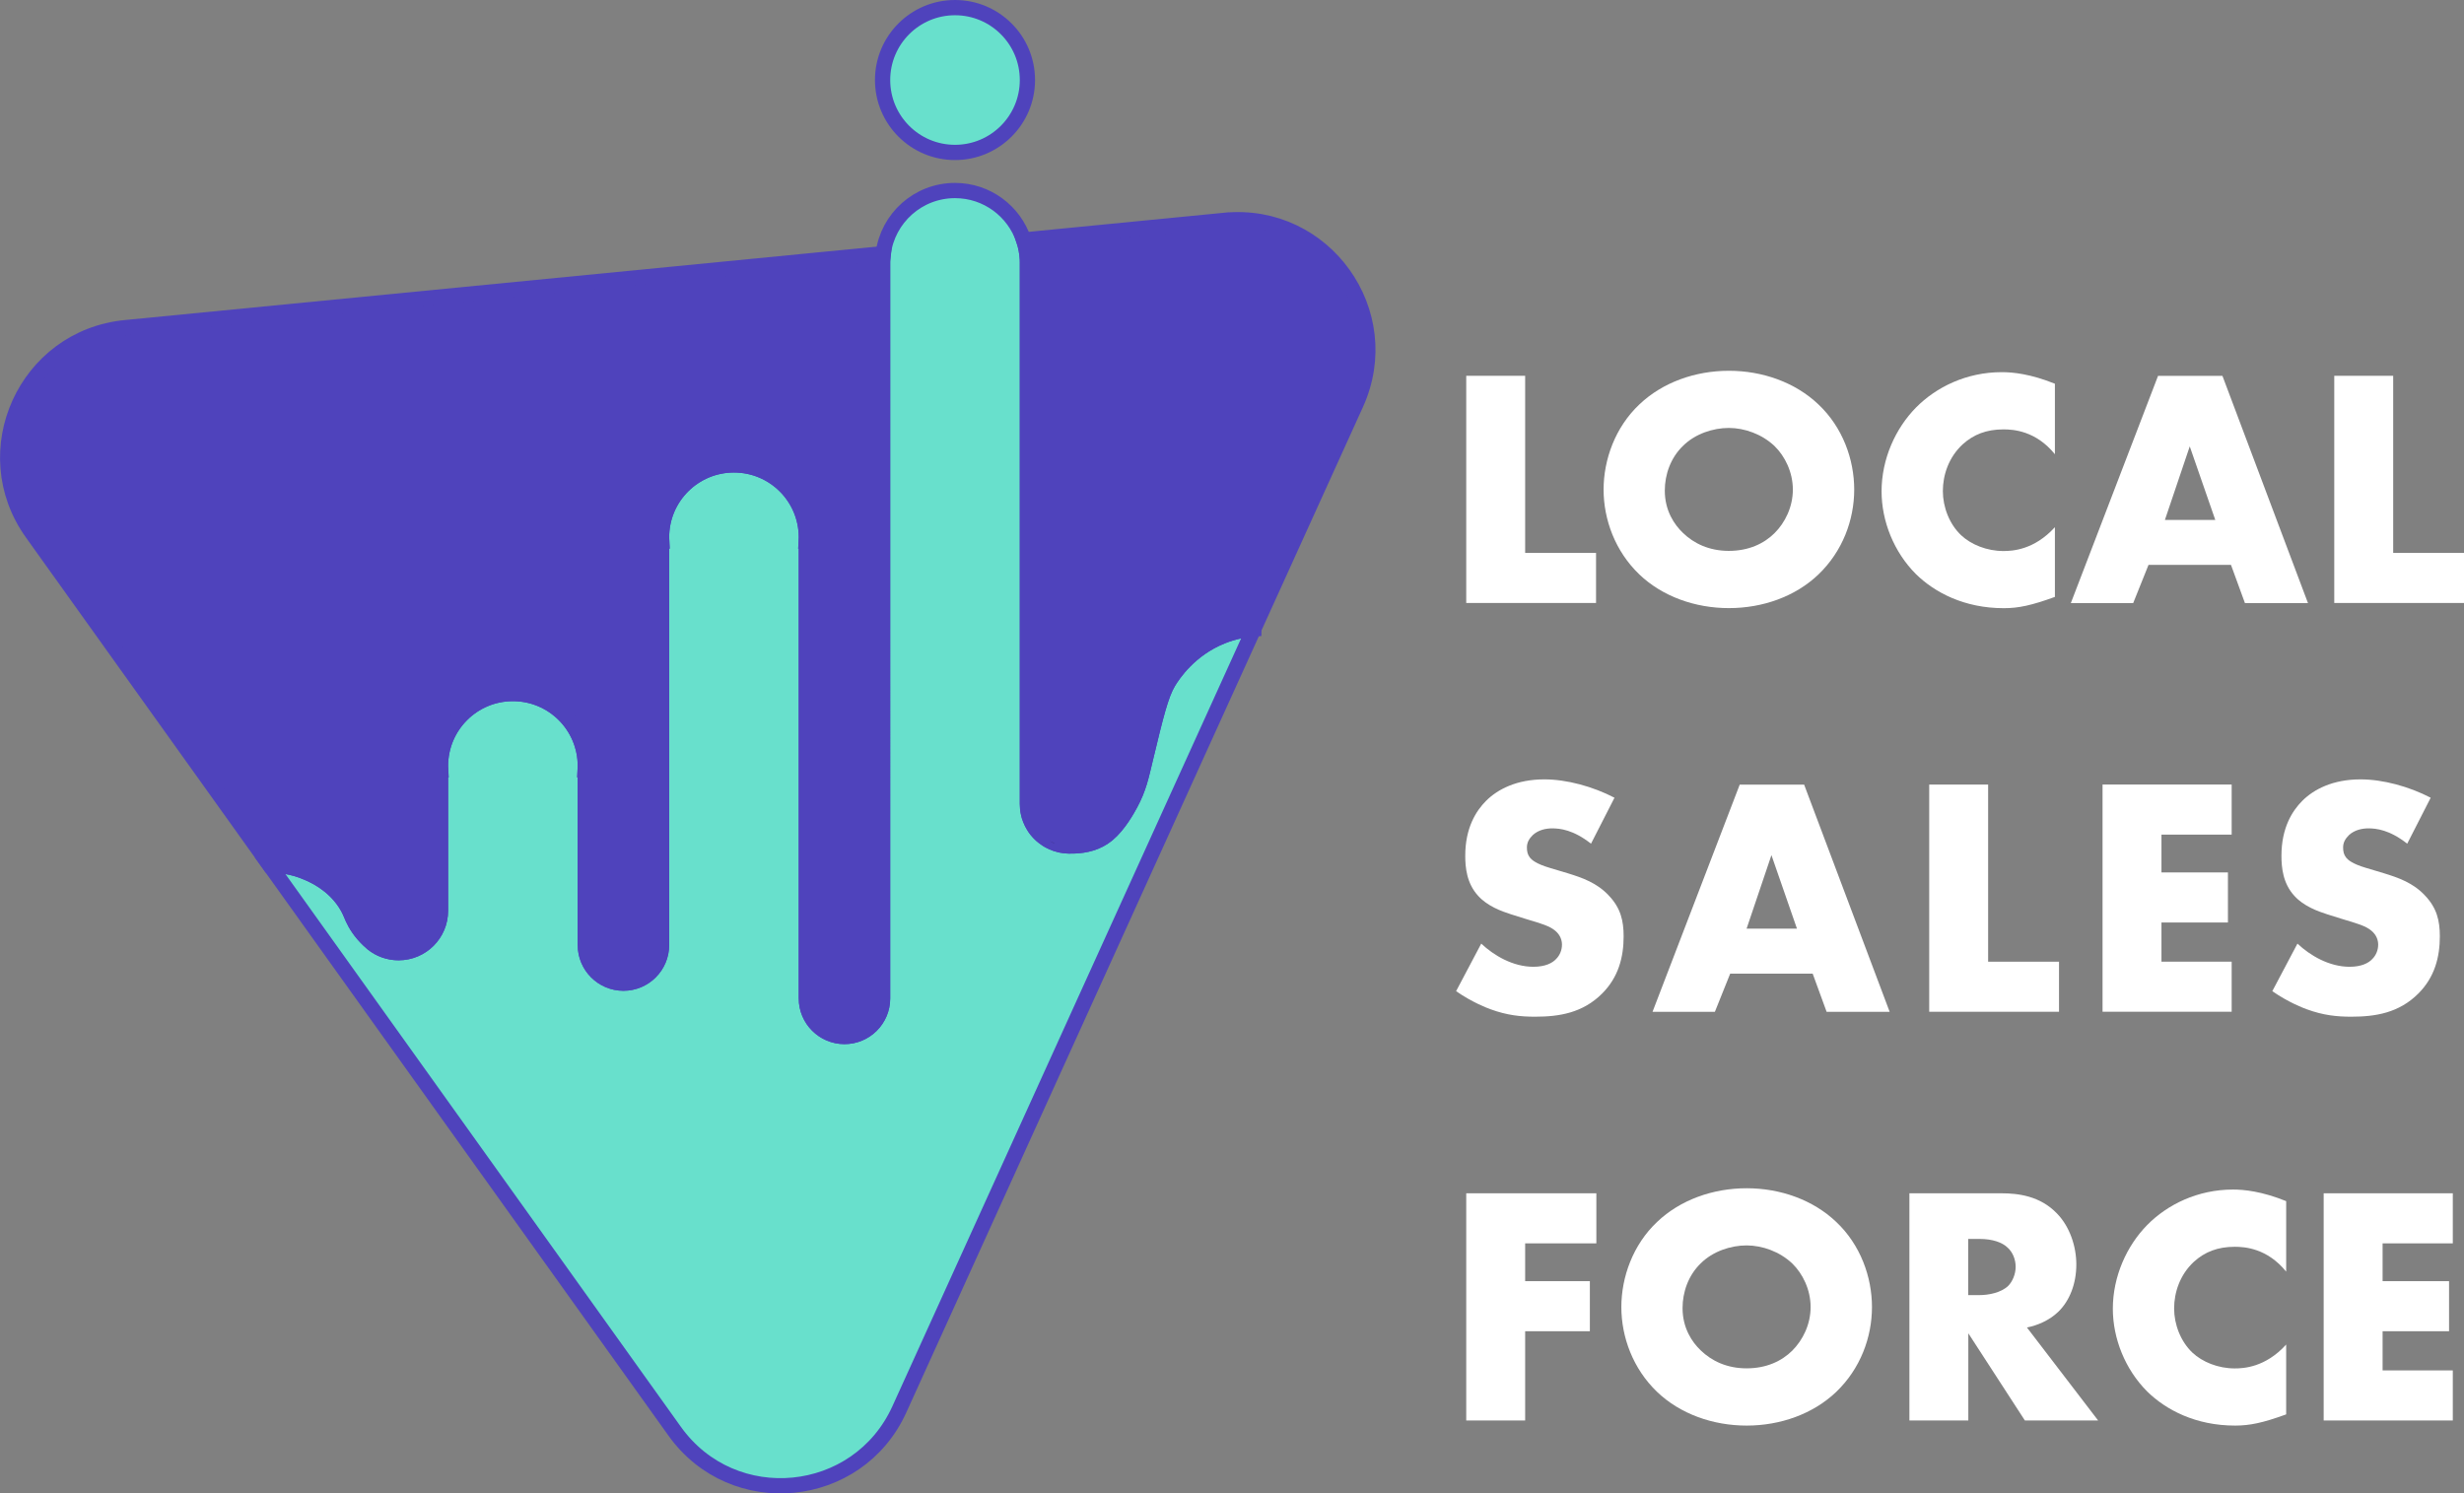 <?xml version="1.0" encoding="UTF-8"?>
<svg xmlns="http://www.w3.org/2000/svg" width="323.26" height="195.95" viewBox="0 0 323.26 195.95">
  <rect x="0" y="0" width="323.26" height="195.95" fill="#808080" stroke="none"/>
  <defs>
    <style>
      .cls-1 {
        fill: #fff;
      }

      .cls-2 {
        fill: #68e0cc;
      }

      .cls-2, .cls-3 {
        stroke: #4f43bc;
        stroke-miterlimit: 10;
        stroke-width: 2px;
      }

      .cls-3 {
        fill: #4f43bc;
      }
    </style>
  </defs>
  <g id="Layer_1" data-name="Layer 1"/>
  <g id="Layer_2" data-name="Layer 2">
    <g id="Layer_1-2" data-name="Layer 1">
      <g>
        <g>
          <path d="M115.8,34h-.01v.5c0-.17,0-.33,.01-.5h0Z"/>
          <path d="M115.8,34h-.01v.5c0-.17,0-.33,.01-.5h0Z"/>
          <path d="M134.79,34h-.01c.01,.17,.01,.33,.01,.5v-.5h0Z"/>
          <circle class="cls-2" cx="125.29" cy="10.5" r="9.5"/>
          <g>
            <path class="cls-2" d="M164.49,82.52l-46.5,102.4c-5.44,11.98-21.81,13.58-29.47,2.88L35.37,113.5c1.1,0,2.91,.13,4.92,1,.91,.39,3.34,1.47,5,4,.56,.85,.74,1.43,1,2,.39,.85,1,1.82,2.04,2.82,.16,.15,.34,.31,.53,.48,.94,.75,2.13,1.2,3.43,1.2,3.04,0,5.5-2.46,5.5-5.5v-18.5h.01c-.01-.17-.01-.33-.01-.5,0-5.25,4.25-9.5,9.5-9.5s9.5,4.25,9.5,9.5c0,.17,0,.33-.01,.5h.01v23c0,2.76,2.24,5,5,5s5-2.24,5-5v-53h.01c-.01-.17-.01-.33-.01-.5,0-5.25,4.25-9.5,9.5-9.5s9.5,4.25,9.5,9.5c0,.17,0,.33-.01,.5h.01v60c0,2.76,2.24,5,5,5s5-2.24,5-5V34.5c0-.17,0-.33,.01-.5,.02-.24,.04-.48,.07-.72,.6-4.67,4.58-8.28,9.42-8.28,4.2,0,7.75,2.72,9.01,6.49,.27,.79,.43,1.64,.48,2.51,.01,.17,.01,.33,.01,.5V105.5c0,.19,.01,.38,.03,.56,.02,.18,.04,.36,.08,.53,.06,.32,.15,.63,.27,.92,.04,.11,.09,.22,.15,.33,.04,.1,.09,.21,.16,.31,.05,.12,.12,.23,.19,.33,.04,.07,.09,.14,.13,.2,.14,.19,.28,.37,.44,.54l.26,.26c.12,.12,.24,.23,.37,.32,.13,.1,.26,.2,.4,.29,.14,.1,.28,.18,.42,.25,.27,.14,.55,.27,.85,.37,.17,.06,.35,.11,.53,.15,.14,.03,.27,.06,.41,.07,.04,.02,.09,.02,.14,.02,.1,0,.21,.02,.31,.03,.12,.02,.24,.02,.36,.02,1.58,.03,3.15-.24,4.47-1.11,.18-.12,.36-.25,.53-.39,1.51-1.25,2.65-3.36,3-4,1.13-2.08,1.44-3.67,2-6,1.34-5.58,2.01-8.36,3-10,.62-1.03,2.78-4.3,7-6,1.55-.63,3-.89,4.2-.98Z"/>
            <g>
              <path class="cls-3" d="M4.22,69.95l31.15,43.55c1.1,0,2.91,.13,4.92,1,.91,.39,3.34,1.47,5,4,.56,.85,.74,1.43,1,2,.39,.85,1,1.82,2.04,2.82,.16,.15,.34,.31,.53,.48,.94,.75,2.13,1.2,3.43,1.2,3.04,0,5.5-2.46,5.5-5.5v-18.5h.01c-.01-.17-.01-.33-.01-.5,0-5.25,4.25-9.5,9.5-9.5s9.5,4.25,9.5,9.5c0,.17,0,.33-.01,.5h.01v23c0,2.76,2.24,5,5,5s5-2.24,5-5v-53h.01c-.01-.17-.01-.33-.01-.5,0-5.25,4.25-9.5,9.5-9.5s9.5,4.25,9.5,9.5c0,.17,0,.33-.01,.5h.01v60c0,2.76,2.24,5,5,5s5-2.24,5-5V34h.01c.02-.24,.04-.48,.07-.72L16.46,42.99c-13.1,1.28-19.9,16.26-12.24,26.96Z"/>
              <path class="cls-3" d="M160.67,28.91l-26.37,2.58c.27,.79,.43,1.64,.48,2.51,.01,.17,.01,.33,.01,.5V105.5c0,.19,.01,.38,.03,.56,.02,.18,.04,.36,.08,.53,.06,.32,.15,.63,.27,.92,.04,.11,.09,.22,.15,.33,.04,.1,.09,.21,.16,.31,.05,.11,.12,.22,.19,.33,.04,.07,.09,.14,.13,.2,.14,.19,.28,.37,.44,.54l.26,.26c.12,.12,.24,.23,.37,.32,.13,.1,.26,.2,.4,.29,.14,.1,.28,.18,.42,.25,.27,.14,.55,.27,.85,.37,.17,.06,.35,.11,.53,.15,.14,.03,.27,.06,.41,.07,.04,.02,.09,.02,.14,.02,.1,0,.21,.02,.31,.03,.12,.02,.24,.02,.36,.02,1.58,.03,3.15-.24,4.47-1.11,.18-.12,.36-.25,.53-.39,1.51-1.25,2.65-3.36,3-4,1.13-2.08,1.44-3.67,2-6,1.34-5.58,2.01-8.36,3-10,.62-1.03,2.78-4.3,7-6,1.55-.63,3-.89,4.2-.98l13.41-29.53c5.44-11.99-4.13-25.36-17.23-24.08Z"/>
            </g>
            <path d="M137.69,110.34c.27,.15,.55,.28,.85,.37-.3-.1-.58-.23-.85-.37h0Z"/>
            <path d="M137.69,110.34c.27,.15,.55,.28,.85,.37-.3-.1-.58-.23-.85-.37h0Z"/>
          </g>
        </g>
        <g>
          <path class="cls-1" d="M200.09,49.31v23.24h9.3v6.57h-17.03v-29.81h7.73Z"/>
          <path class="cls-1" d="M238.57,75.37c-3.04,2.91-7.33,4.42-11.75,4.42s-8.72-1.52-11.75-4.42c-3.17-3.04-4.69-7.2-4.69-11.13s1.52-8.18,4.69-11.17c3.04-2.9,7.33-4.42,11.75-4.42s8.71,1.52,11.75,4.42c3.17,2.99,4.69,7.2,4.69,11.17s-1.52,8.09-4.69,11.13Zm-17.79-16.85c-1.61,1.56-2.37,3.75-2.37,5.85,0,2.64,1.25,4.47,2.37,5.54,1.43,1.39,3.44,2.37,6.03,2.37s4.6-.94,5.99-2.32,2.41-3.44,2.41-5.72-1.03-4.38-2.41-5.72c-1.65-1.56-3.93-2.37-5.99-2.37s-4.42,.76-6.03,2.37Z"/>
          <path class="cls-1" d="M269.59,78.32c-3.08,1.12-4.78,1.48-6.7,1.48-5.18,0-9.07-2.06-11.53-4.47-2.91-2.91-4.51-6.97-4.51-10.86,0-4.25,1.83-8.27,4.51-10.99,2.64-2.68,6.61-4.65,11.26-4.65,1.43,0,3.75,.22,6.97,1.52v9.25c-2.5-3.08-5.45-3.26-6.75-3.26-2.23,0-3.93,.67-5.36,1.97-1.83,1.7-2.59,4.02-2.59,6.12s.85,4.34,2.41,5.81c1.3,1.21,3.35,2.06,5.54,2.06,1.16,0,4.02-.13,6.75-3.13v9.16Z"/>
          <path class="cls-1" d="M292.69,74.12h-10.82l-2.01,5.01h-8.18l11.44-29.81h8.45l11.22,29.81h-8.27l-1.83-5.01Zm-2.06-5.9l-3.35-9.65-3.26,9.65h6.61Z"/>
          <path class="cls-1" d="M313.97,49.31v23.24h9.3v6.57h-17.03v-29.81h7.73Z"/>
          <path class="cls-1" d="M194.33,123.81c1.65,1.56,4.16,3.04,6.84,3.04,1.56,0,2.5-.49,2.99-1.03,.45-.45,.76-1.12,.76-1.88,0-.58-.22-1.25-.85-1.79-.76-.67-1.92-.98-3.84-1.56l-2.01-.63c-1.25-.4-3.08-1.07-4.29-2.41-1.52-1.65-1.7-3.75-1.7-5.27,0-3.67,1.43-5.9,2.73-7.2,1.52-1.52,4.02-2.82,7.64-2.82,2.95,0,6.39,.94,9.21,2.41l-3.08,6.03c-2.32-1.83-4.07-2.01-5.1-2.01-.76,0-1.79,.18-2.55,.89-.45,.45-.76,.94-.76,1.61,0,.54,.09,.94,.4,1.34,.22,.27,.76,.8,2.59,1.34l2.37,.71c1.88,.58,3.84,1.25,5.41,2.95,1.52,1.61,1.92,3.26,1.92,5.32,0,2.73-.67,5.36-2.82,7.51-2.55,2.55-5.63,3.04-8.8,3.04-1.88,0-3.66-.18-5.85-.98-.49-.18-2.37-.89-4.51-2.37l3.31-6.26Z"/>
          <path class="cls-1" d="M237.81,127.75h-10.82l-2.01,5.01h-8.18l11.44-29.81h8.45l11.22,29.81h-8.27l-1.83-5.01Zm-2.06-5.9l-3.35-9.65-3.26,9.65h6.61Z"/>
          <path class="cls-1" d="M260.83,102.94v23.24h9.3v6.57h-17.03v-29.81h7.73Z"/>
          <path class="cls-1" d="M292.78,109.51h-9.21v4.96h8.72v6.57h-8.72v5.14h9.21v6.57h-16.94v-29.81h16.94v6.57Z"/>
          <path class="cls-1" d="M301.41,123.81c1.65,1.56,4.16,3.04,6.84,3.04,1.56,0,2.5-.49,2.99-1.03,.45-.45,.76-1.12,.76-1.88,0-.58-.22-1.25-.85-1.79-.76-.67-1.92-.98-3.84-1.56l-2.01-.63c-1.25-.4-3.08-1.07-4.29-2.41-1.52-1.65-1.7-3.75-1.7-5.27,0-3.67,1.43-5.9,2.73-7.2,1.52-1.52,4.02-2.82,7.64-2.82,2.95,0,6.39,.94,9.21,2.41l-3.08,6.03c-2.32-1.83-4.07-2.01-5.1-2.01-.76,0-1.79,.18-2.55,.89-.45,.45-.76,.94-.76,1.61,0,.54,.09,.94,.4,1.34,.22,.27,.76,.8,2.59,1.34l2.37,.71c1.88,.58,3.84,1.25,5.41,2.95,1.52,1.61,1.92,3.26,1.92,5.32,0,2.73-.67,5.36-2.82,7.51-2.55,2.55-5.63,3.04-8.8,3.04-1.88,0-3.67-.18-5.85-.98-.49-.18-2.37-.89-4.51-2.37l3.31-6.26Z"/>
          <path class="cls-1" d="M209.43,163.14h-9.34v4.96h8.49v6.57h-8.49v11.71h-7.73v-29.81h17.07v6.57Z"/>
          <path class="cls-1" d="M240.9,182.63c-3.04,2.9-7.33,4.42-11.75,4.42s-8.72-1.52-11.75-4.42c-3.17-3.04-4.69-7.2-4.69-11.13s1.52-8.18,4.69-11.17c3.04-2.9,7.33-4.42,11.75-4.42s8.71,1.52,11.75,4.42c3.17,2.99,4.69,7.2,4.69,11.17s-1.52,8.09-4.69,11.13Zm-17.79-16.85c-1.61,1.56-2.37,3.75-2.37,5.85,0,2.64,1.25,4.47,2.37,5.54,1.43,1.39,3.44,2.37,6.03,2.37s4.6-.94,5.99-2.32c1.39-1.39,2.41-3.44,2.41-5.72s-1.03-4.38-2.41-5.72c-1.65-1.56-3.93-2.37-5.99-2.37s-4.42,.76-6.03,2.37Z"/>
          <path class="cls-1" d="M262.57,156.57c2.23,0,5.09,.36,7.28,2.64,1.7,1.74,2.55,4.34,2.55,6.7,0,2.55-.89,4.78-2.37,6.21-1.16,1.12-2.73,1.79-4.11,2.06l9.34,12.2h-9.61l-7.42-11.44v11.44h-7.73v-29.81h12.07Zm-4.34,13.36h1.48c1.16,0,2.82-.31,3.75-1.21,.58-.58,.98-1.56,.98-2.5s-.36-1.88-1.03-2.5c-.72-.71-2.01-1.16-3.71-1.16h-1.48v7.37Z"/>
          <path class="cls-1" d="M299.93,185.58c-3.08,1.12-4.78,1.47-6.7,1.47-5.18,0-9.07-2.06-11.53-4.47-2.91-2.91-4.51-6.97-4.51-10.86,0-4.25,1.83-8.27,4.51-10.99,2.64-2.68,6.61-4.65,11.26-4.65,1.43,0,3.75,.22,6.97,1.52v9.25c-2.5-3.08-5.45-3.26-6.75-3.26-2.23,0-3.93,.67-5.36,1.97-1.83,1.7-2.59,4.02-2.59,6.12s.85,4.33,2.41,5.81c1.3,1.21,3.35,2.06,5.54,2.06,1.16,0,4.02-.13,6.75-3.13v9.16Z"/>
          <path class="cls-1" d="M321.79,163.14h-9.21v4.96h8.72v6.57h-8.72v5.14h9.21v6.57h-16.94v-29.81h16.94v6.57Z"/>
        </g>
      </g>
    </g>
  </g>
</svg>